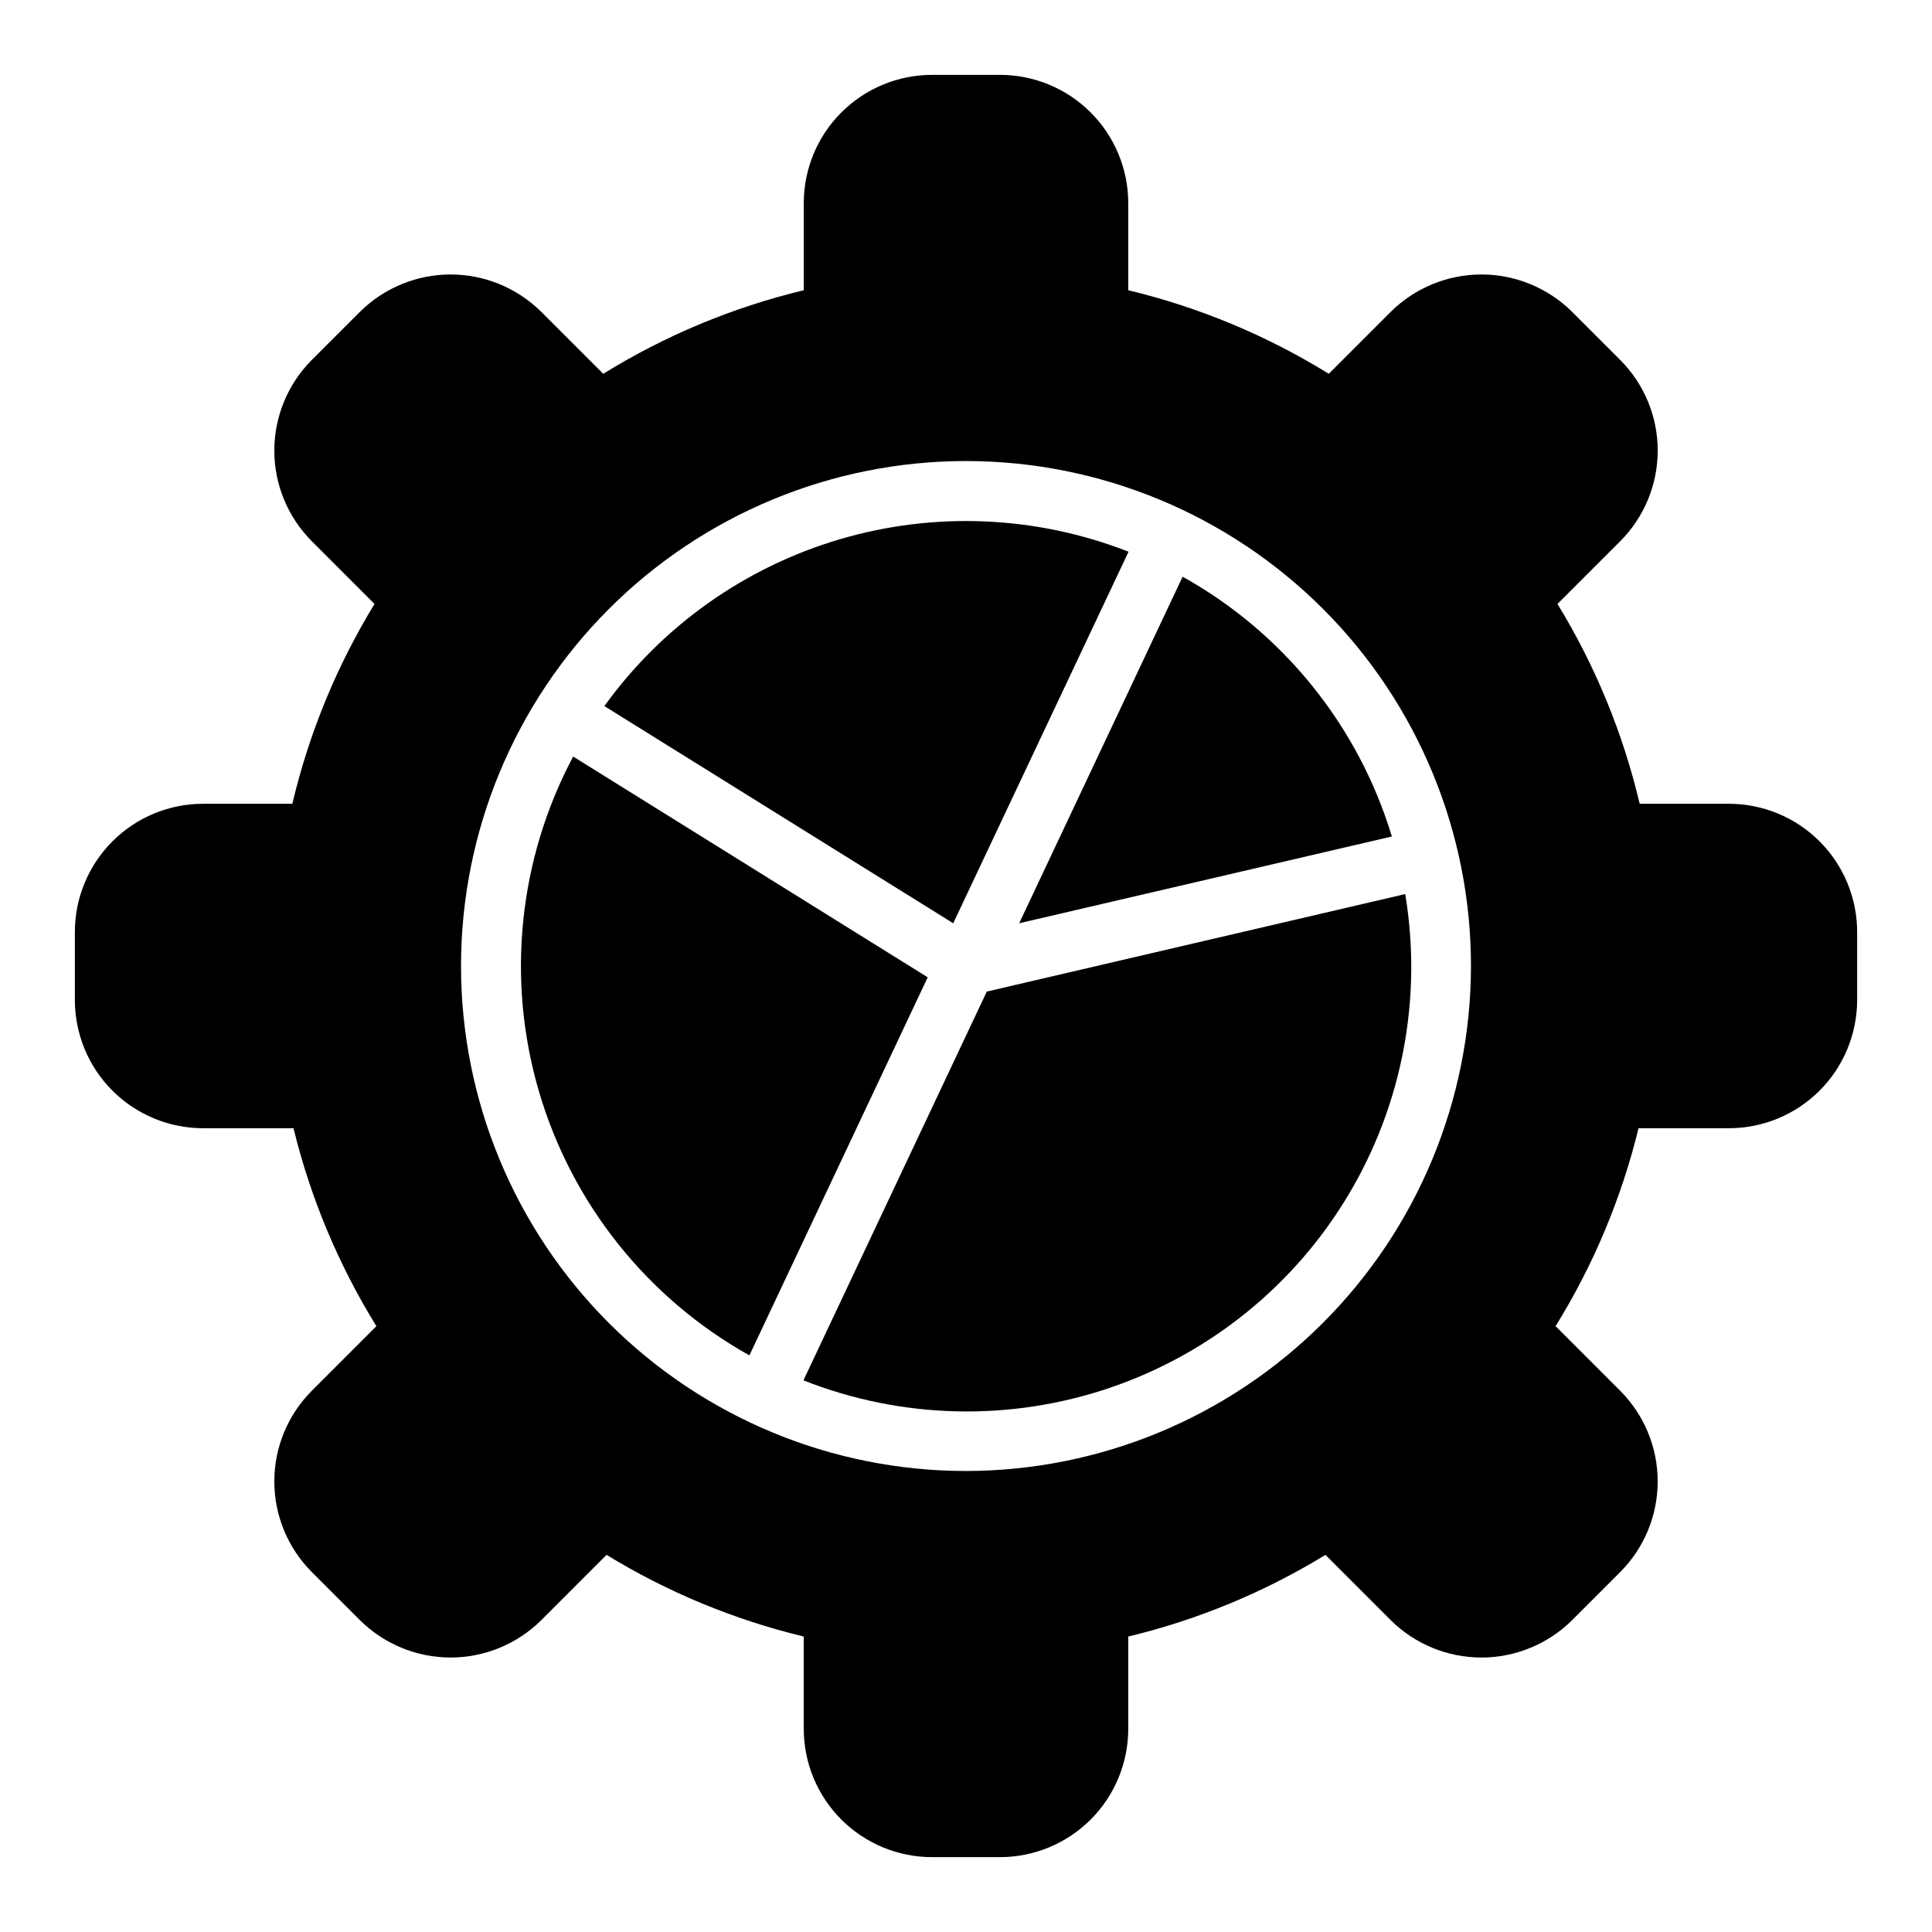 <?xml version="1.0" encoding="UTF-8"?>
<!-- Uploaded to: SVG Repo, www.svgrepo.com, Generator: SVG Repo Mixer Tools -->
<svg fill="#000000" width="800px" height="800px" version="1.1" viewBox="144 144 512 512" xmlns="http://www.w3.org/2000/svg">
 <path d="m602.2 357.01h-23.668c-4.414-18.695-11.762-36.566-21.781-52.953l16.629-16.633c6.359-6.375 9.93-15.012 9.93-24.012 0-9.004-3.57-17.641-9.93-24.016l-12.77-12.773c-6.391-6.328-15.02-9.883-24.016-9.883s-17.625 3.555-24.016 9.883l-16.438 16.438h0.004c-16.426-10.16-34.367-17.637-53.145-22.148v-23.109c-0.012-9.004-3.594-17.637-9.961-24.004-6.367-6.367-15-9.949-24.004-9.961h-18.066c-9.004 0.012-17.637 3.594-24.004 9.961-6.367 6.367-9.949 15-9.957 24.004v23.109c-18.781 4.512-36.723 11.988-53.145 22.148l-16.438-16.438c-6.387-6.328-15.02-9.883-24.012-9.883-8.992 0-17.625 3.555-24.012 9.883l-12.777 12.773c-6.356 6.375-9.926 15.012-9.926 24.016 0 9 3.57 17.637 9.926 24.012l16.629 16.633c-10.016 16.387-17.367 34.258-21.777 52.953h-23.672c-9.004 0.008-17.637 3.59-24.004 9.953-6.367 6.367-9.949 15-9.961 24.004v18.066c0.012 9.004 3.594 17.637 9.961 24.004 6.367 6.367 15 9.945 24.004 9.957h23.977c4.523 18.527 11.938 36.23 21.969 52.453l-17.125 17.129c-6.356 6.375-9.926 15.012-9.926 24.016s3.57 17.637 9.926 24.012l12.777 12.773c6.387 6.332 15.02 9.883 24.012 9.883 8.992 0 17.625-3.551 24.012-9.883l17.32-17.324c16.18 9.902 33.816 17.207 52.258 21.648v24.492c0.012 9.004 3.59 17.641 9.957 24.008 6.371 6.367 15.004 9.949 24.008 9.961h18.066c9.004-0.012 17.637-3.594 24.004-9.961 6.367-6.367 9.949-15 9.961-24.004v-24.492c18.441-4.441 36.078-11.746 52.258-21.648l17.32 17.324c6.391 6.332 15.02 9.883 24.016 9.883 8.992 0 17.625-3.551 24.016-9.883l12.77-12.773c6.356-6.375 9.926-15.008 9.926-24.012s-3.57-17.641-9.926-24.016l-17.129-17.133c10.039-16.219 17.457-33.922 21.98-52.453h23.969c9.004-0.012 17.637-3.59 24.004-9.957 6.367-6.367 9.949-15 9.961-24.004v-18.066c-0.012-9.004-3.594-17.637-9.961-24.004-6.367-6.363-15-9.945-24.004-9.953zm-202.2 176.82c-35.492 0-69.531-14.102-94.629-39.199-25.098-25.094-39.195-59.133-39.195-94.625s14.098-69.531 39.195-94.629 59.137-39.195 94.629-39.195 69.531 14.098 94.625 39.195c25.098 25.098 39.199 59.137 39.199 94.629-0.039 35.48-14.152 69.496-39.242 94.582-25.086 25.09-59.102 39.203-94.582 39.242zm-95.84-202.71c15.336-21.262 37.309-36.82 62.457-44.227 25.148-7.406 52.047-6.238 76.461 3.316l-46.465 98.465zm153.25-34.293v0.004c26.715 14.887 46.598 39.574 55.449 68.848l-98.766 22.996zm58.988 84.113v0.004c4.586 27.551-0.77 55.832-15.109 79.801-14.34 23.965-36.73 42.059-63.172 51.043-26.441 8.988-55.219 8.285-81.195-1.98l48.59-103.03zm-173.8 122.25c-26.996-15.09-47.004-40.152-55.734-69.82-8.73-29.664-5.488-61.57 9.031-88.875l93.957 58.504z"/>
</svg>
